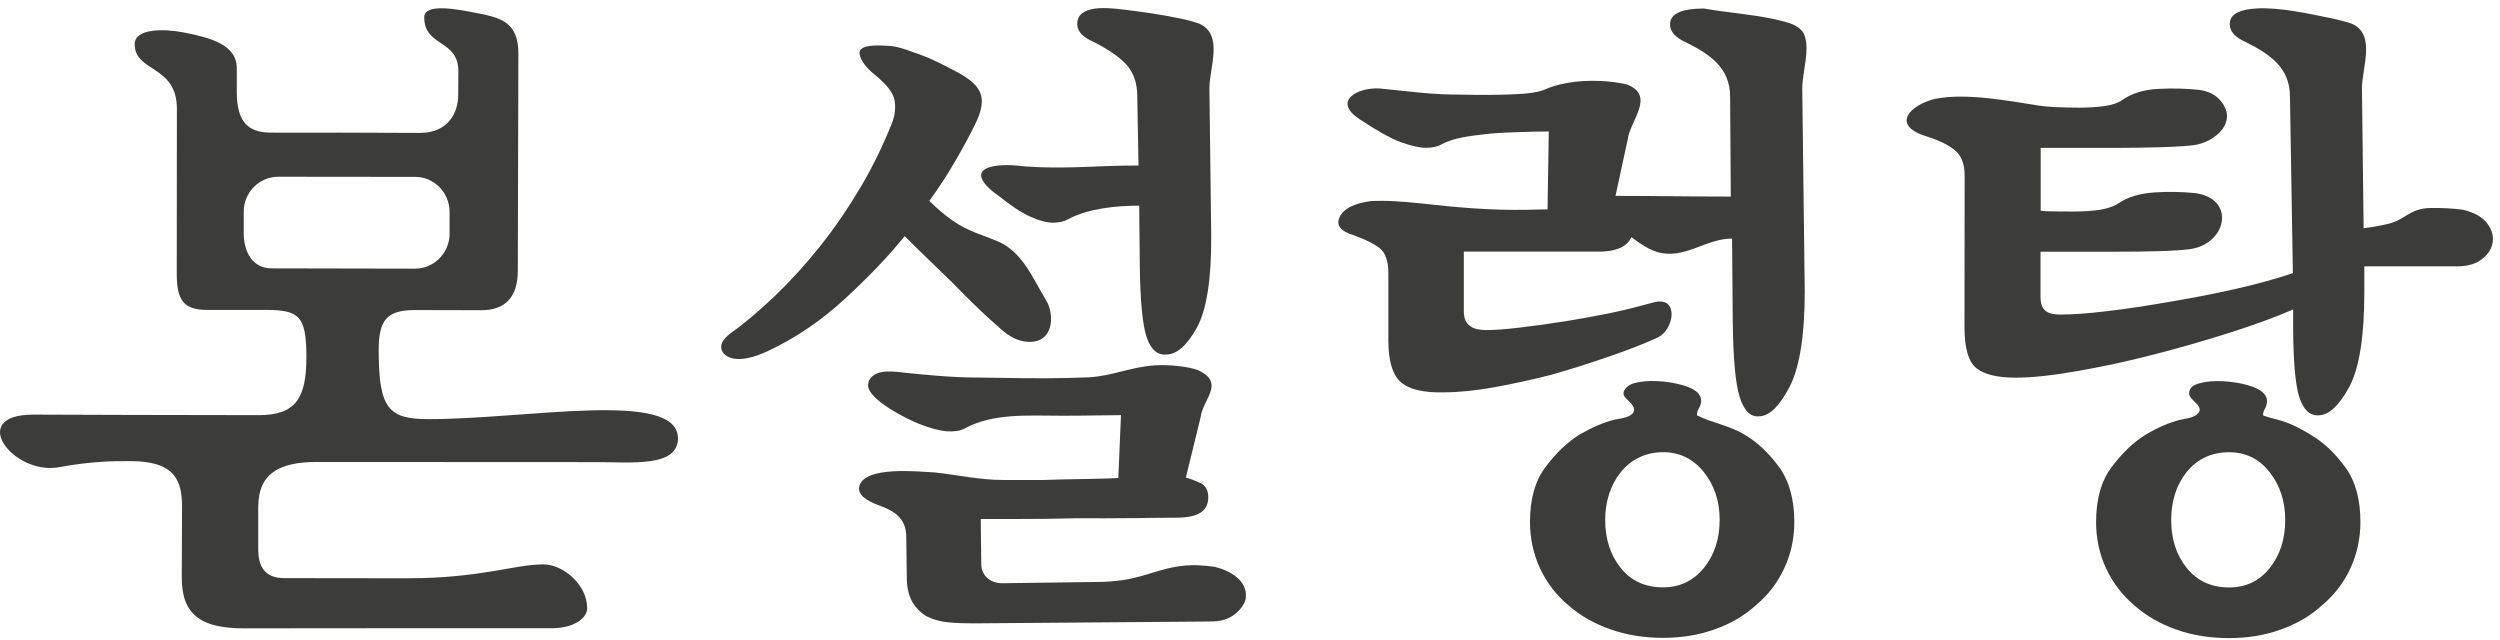 <svg width="250" height="64" viewBox="0 0 250 64" fill="none" xmlns="http://www.w3.org/2000/svg">
<path d="M104.075 33.941C103.574 34.197 102.947 34.268 102.209 34.097C101.457 33.941 100.677 33.473 99.869 32.707C99.284 32.197 98.574 31.573 97.78 30.793C96.972 30.027 96.151 29.204 95.301 28.325C94.41 27.459 93.547 26.623 92.697 25.8C91.834 24.977 91.096 24.254 90.469 23.616C88.853 25.616 86.834 27.729 84.439 29.927C82.029 32.14 79.453 33.87 76.696 35.147C75.637 35.643 73.729 36.324 72.615 35.558C72.225 35.289 72.072 34.948 72.128 34.537C72.197 34.126 72.546 33.686 73.186 33.232C74.593 32.225 76.041 30.977 77.573 29.516C79.105 28.041 80.595 26.396 82.043 24.58C83.492 22.765 84.829 20.793 86.068 18.708C87.308 16.609 88.366 14.425 89.257 12.155C89.508 11.418 89.578 10.709 89.452 10.014C89.327 9.305 88.7 8.482 87.614 7.588C86.583 6.766 86.04 6.028 85.957 5.361C85.873 4.709 86.806 4.44 88.756 4.581C89.229 4.581 89.828 4.709 90.566 4.95C91.318 5.205 92.084 5.489 92.892 5.801C93.7 6.17 94.452 6.539 95.148 6.907C98.073 8.397 98.964 9.531 97.474 12.51C96.959 13.56 96.304 14.779 95.496 16.155C94.689 17.545 93.839 18.85 92.934 20.084C93.616 20.779 94.354 21.403 95.134 21.97C96.791 23.162 98.212 23.46 99.786 24.14C101.457 24.85 102.529 26.353 103.406 27.927C104.159 29.232 104.604 30.027 104.785 30.353C105.273 31.488 105.314 33.246 104.075 33.941ZM124.575 59.84C124.449 60.436 124.073 60.961 123.447 61.443C122.848 61.925 121.998 62.167 120.94 62.152L97.307 62.337C96.457 62.337 95.635 62.309 94.856 62.237C94.062 62.167 93.352 61.968 92.711 61.656C92.126 61.33 91.639 60.848 91.249 60.224C90.873 59.571 90.664 58.72 90.678 57.628L90.622 53.458C90.58 52.777 90.357 52.21 89.954 51.742C89.55 51.288 88.909 50.905 88.018 50.579C86.486 50.04 85.79 49.416 85.915 48.706C86.305 46.536 91.945 47.175 93.491 47.245C95.789 47.501 98.003 47.997 100.315 47.997H104.326C105.774 47.955 107.194 47.912 108.615 47.898C110.049 47.884 111.108 47.841 111.832 47.799L112.097 41.515C111.456 41.515 110.579 41.53 109.478 41.544C108.364 41.572 107.222 41.572 106.039 41.572C102.905 41.572 99.298 41.288 96.429 42.863C95.998 43.09 95.427 43.175 94.703 43.132C93.978 43.076 93.045 42.834 91.889 42.381C90.733 41.927 86.848 39.998 86.806 38.551C86.792 38.055 87.112 37.572 87.739 37.331C88.171 37.147 88.839 37.104 89.731 37.189C90.928 37.331 92.237 37.459 93.686 37.572C95.12 37.686 96.541 37.757 97.947 37.757C98.073 37.757 98.797 37.771 100.12 37.785C101.429 37.813 102.877 37.828 104.451 37.828C106.025 37.828 107.515 37.785 108.921 37.728C111.191 37.601 113.169 36.679 115.481 36.537C116.274 36.494 117.082 36.523 117.862 36.608C118.656 36.693 119.31 36.835 119.812 37.019C122.569 38.31 120.271 39.898 120.062 41.728L118.586 47.756C118.934 47.841 119.38 48.011 119.965 48.267C120.536 48.508 120.828 49.004 120.828 49.728C120.828 50.408 120.564 50.933 120.062 51.26C119.547 51.6 118.712 51.77 117.57 51.77C116.595 51.77 115.174 51.784 113.308 51.813C111.428 51.827 109.506 51.841 107.515 51.827C105.509 51.884 103.615 51.898 101.833 51.898H98.073L98.128 56.394C98.128 57.628 99.089 58.323 100.231 58.323L109.84 58.195C110.606 58.195 111.4 58.124 112.194 58.025C114.924 57.642 116.623 56.451 119.686 56.522C120.383 56.55 120.996 56.607 121.511 56.692C122.945 57.046 124.811 58.025 124.575 59.84ZM113.726 9.645L113.851 16.552C112.876 16.552 111.818 16.567 110.662 16.609C107.668 16.737 104.409 16.878 101.429 16.538C100.259 16.439 96.764 16.496 98.671 18.581C99.02 18.935 99.354 19.247 99.702 19.46C101.053 20.552 102.181 21.304 103.086 21.687C103.964 22.084 104.716 22.268 105.3 22.268C105.899 22.268 106.401 22.155 106.805 21.928C108.81 20.836 111.665 20.566 113.921 20.566L113.977 26.438C114.018 30.098 114.255 32.523 114.673 33.743C115.091 34.977 115.759 35.544 116.651 35.445C117.667 35.445 118.684 34.565 119.673 32.792C120.661 31.005 121.149 27.942 121.121 23.573L120.94 8.822C120.94 6.78 122.36 3.518 119.993 2.397C119.519 2.213 118.865 2.028 118.001 1.844C117.152 1.674 116.261 1.504 115.327 1.362C114.394 1.22 113.531 1.106 112.751 1.007C111.414 0.851 108.086 0.312 107.752 2.099C107.584 2.964 108.128 3.674 109.409 4.213C110.927 4.993 112.041 5.773 112.709 6.539C113.392 7.347 113.726 8.368 113.726 9.645Z" fill="#3C3C3B"/>
<path d="M173.011 9.66C173.011 6.794 170.991 5.433 168.694 4.284C167.426 3.731 166.869 3.022 167.036 2.156C167.217 1.291 168.331 0.852 170.406 0.852C172.69 1.263 175.002 1.405 177.286 1.887C178.136 2.071 178.79 2.242 179.25 2.426C179.849 2.695 180.239 3.036 180.406 3.419C181.046 4.936 180.225 7.234 180.225 8.851L180.475 29.134C180.475 33.531 179.96 36.722 178.971 38.665C177.969 40.594 176.966 41.587 175.949 41.629C175.058 41.729 174.403 41.076 173.972 39.715C173.54 38.353 173.317 35.828 173.275 32.126L173.206 23.857C170.518 23.857 168.443 26.013 165.685 25.191C165.003 24.978 164.153 24.496 163.137 23.715C162.608 24.921 161.076 25.162 159.948 25.162H146.383V31.162C146.383 32.594 147.358 33.006 148.612 33.006C149.419 33.006 150.52 32.935 151.912 32.765C155.004 32.41 158.137 31.899 161.187 31.275C162.761 30.935 164.195 30.566 165.477 30.212C167.955 29.644 167.398 33.048 165.727 33.772C164.335 34.41 162.705 35.034 160.853 35.672C159.001 36.31 157.121 36.906 155.213 37.459C153.249 37.956 151.327 38.381 149.447 38.722C147.567 39.062 145.868 39.232 144.378 39.232C142.345 39.289 140.91 38.934 140.075 38.211C139.253 37.488 138.835 36.084 138.835 34.041V27.276C138.835 26.113 138.543 25.276 137.972 24.822C137.401 24.368 136.537 23.942 135.395 23.531C134.031 23.12 133.571 22.51 133.975 21.687C134.365 20.865 135.395 20.34 137.053 20.113C138.682 20.014 140.339 20.17 141.955 20.326C145.645 20.737 148.988 21.049 152.72 20.978C153.569 20.964 154.238 20.936 154.753 20.936L154.878 13.149C154.113 13.149 153.026 13.163 151.661 13.22C150.269 13.262 149.224 13.333 148.514 13.418C147.108 13.588 145.381 13.759 144.141 14.439C143.751 14.666 143.222 14.78 142.581 14.78C141.941 14.78 141.105 14.581 140.061 14.213C139.016 13.815 137.651 13.049 135.952 11.915C133.153 10.071 135.855 8.695 137.986 8.851C139.295 8.979 140.632 9.135 141.997 9.262C143.361 9.404 144.698 9.461 146.007 9.461C147.915 9.504 149.698 9.504 151.299 9.433C152.915 9.376 154.001 9.191 154.544 8.922C156.41 8.128 158.722 7.972 160.728 8.142C161.494 8.213 162.148 8.312 162.705 8.454C165.602 9.574 162.956 12.127 162.761 13.986L161.549 19.588C165.393 19.588 169.237 19.659 173.08 19.659L173.011 9.66ZM178.4 56.877C179.083 55.444 179.431 53.884 179.431 52.196C179.431 49.927 178.916 48.083 177.899 46.693C176.882 45.303 175.768 44.253 174.543 43.516C172.927 42.509 171.27 42.339 169.696 41.53C169.696 41.303 169.738 41.119 169.808 40.977C170.657 39.629 169.627 38.906 168.29 38.523C167.482 38.296 166.632 38.154 165.741 38.112C164.85 38.069 164.056 38.14 163.388 38.325C162.761 38.495 161.939 39.204 162.594 39.828C163.012 40.254 163.917 40.963 163.053 41.516C162.566 41.828 161.73 41.899 161.438 41.97C160.407 42.225 159.237 42.721 157.97 43.445C156.745 44.211 155.603 45.303 154.558 46.693C153.514 48.069 152.998 49.913 152.998 52.182C152.998 53.855 153.347 55.43 154.015 56.862C154.697 58.295 155.631 59.515 156.814 60.508C157.998 61.557 159.419 62.366 161.048 62.933C162.677 63.514 164.432 63.784 166.312 63.784C168.136 63.784 169.863 63.514 171.465 62.933C173.08 62.366 174.459 61.557 175.601 60.508C176.785 59.529 177.732 58.309 178.4 56.877ZM166.312 45.218C167.955 45.218 169.32 45.884 170.379 47.203C171.437 48.523 171.966 50.125 171.966 51.983C171.966 53.898 171.437 55.501 170.379 56.806C169.32 58.096 167.955 58.735 166.312 58.735C164.516 58.735 163.109 58.082 162.078 56.806C161.034 55.501 160.519 53.898 160.519 51.983C160.505 48.494 162.594 45.218 166.312 45.218Z" fill="#3C3C3B"/>
<path d="M228.995 9.641C228.995 6.776 226.976 5.414 224.664 4.251C223.383 3.698 222.839 2.989 223.007 2.124C223.16 1.372 224.023 0.946 225.611 0.847C227.937 0.705 230.986 1.386 233.27 1.854C234.106 2.039 234.774 2.223 235.234 2.393C237.601 3.485 236.195 6.804 236.195 8.818L236.362 22.817C237.128 22.732 237.922 22.591 238.73 22.406C240.498 22.023 240.944 20.846 242.991 20.803C244.23 20.775 245.317 20.846 246.306 20.974C247.406 21.243 248.213 21.683 248.687 22.293C249.648 23.512 249.439 24.931 248.241 25.881C247.629 26.378 246.793 26.633 245.735 26.633H236.432V29.229C236.432 33.64 235.93 36.788 234.942 38.661C233.939 40.519 232.936 41.483 231.92 41.526C231.028 41.611 230.36 41.029 229.942 39.753C229.524 38.49 229.315 36.022 229.315 32.377V30.945C227.658 31.668 225.583 32.434 223.104 33.228C220.611 34.023 218.063 34.76 215.417 35.441C212.743 36.136 210.166 36.689 207.688 37.114C205.209 37.554 203.148 37.767 201.546 37.767C199.763 37.767 198.454 37.455 197.661 36.831C196.853 36.207 196.449 34.845 196.449 32.703L196.463 17.541C196.463 16.407 196.143 15.556 195.474 15.017C194.82 14.463 193.803 13.995 192.452 13.57C189.068 12.435 191.101 10.45 193.538 9.882C196.63 9.272 200.822 10.081 203.913 10.563C204.178 10.605 204.679 10.662 205.459 10.705C207.117 10.776 208.802 10.832 210.459 10.605C211.239 10.492 211.824 10.293 212.2 10.01C213.188 9.329 214.386 8.96 215.834 8.889C217.269 8.818 218.634 8.847 219.915 8.989C220.834 9.116 221.544 9.471 222.004 10.01C223.926 12.194 221.461 14.251 219.344 14.52C218.662 14.605 217.575 14.676 216.099 14.719C214.609 14.761 213.035 14.79 211.378 14.79H206.866H204.067V21.073C204.484 21.13 205.069 21.144 205.821 21.144C207.479 21.144 210.403 21.3 211.838 20.335C212.771 19.697 213.982 19.343 215.431 19.243C216.907 19.144 218.258 19.186 219.539 19.314C223.633 19.881 222.672 24.434 218.968 24.917C218.327 25.002 217.339 25.073 215.96 25.115C214.609 25.158 213.147 25.172 211.573 25.172H207.172H204.053V29.682C204.053 31.087 204.763 31.455 206.03 31.455C207.172 31.455 208.732 31.356 210.71 31.115C212.687 30.888 214.79 30.562 217.06 30.165C219.26 29.796 221.461 29.37 223.647 28.874C225.848 28.363 227.714 27.853 229.287 27.314L228.995 9.641ZM236.042 52.206C236.042 49.937 235.54 48.093 234.51 46.703C233.493 45.313 232.379 44.249 231.14 43.526C229.914 42.745 228.8 42.235 227.797 41.98C226.795 41.724 226.321 41.554 226.307 41.54C226.307 41.313 226.349 41.129 226.433 40.987C227.226 39.625 226.154 38.916 224.831 38.533C224.037 38.306 223.174 38.164 222.282 38.122C221.391 38.079 220.597 38.15 219.929 38.334C219.233 38.519 218.912 38.845 218.912 39.355C218.912 40.05 220.597 40.646 219.72 41.426C219.288 41.809 218.355 41.894 218.021 41.98C216.963 42.235 215.807 42.731 214.581 43.455C213.342 44.221 212.214 45.313 211.169 46.703C210.125 48.078 209.609 49.922 209.609 52.192C209.609 53.865 209.944 55.44 210.626 56.872C211.294 58.305 212.241 59.525 213.425 60.532C214.609 61.581 216.016 62.39 217.631 62.957C219.233 63.538 221.015 63.808 222.909 63.808C224.747 63.808 226.46 63.538 228.062 62.957C229.677 62.39 231.056 61.581 232.198 60.532C234.691 58.461 236.042 55.44 236.042 52.206ZM218.689 47.171C219.762 45.852 221.252 45.213 222.923 45.227C224.594 45.227 225.931 45.894 226.962 47.213C228.006 48.547 228.521 50.135 228.521 51.993C228.521 53.908 228.006 55.511 226.962 56.816C225.931 58.106 224.58 58.745 222.909 58.745C221.127 58.745 219.72 58.092 218.675 56.801C217.631 55.496 217.116 53.894 217.116 51.979C217.13 50.078 217.645 48.461 218.689 47.171Z" fill="#3C3C3B"/>
<path d="M42.84 41.913C38.857 41.913 37.869 40.878 37.869 35.006C37.869 32.056 38.648 31.006 41.476 31.006C44.317 31.006 46.949 31.021 48.118 31.021C50.5 31.021 51.781 29.744 51.781 27.049C51.781 25.404 51.837 5.533 51.837 5.533C51.907 2.058 49.943 1.732 47.227 1.221C45.946 0.98 42.423 0.256 42.423 1.717C42.423 4.724 45.835 3.902 45.835 7.121C45.835 7.816 45.821 8.185 45.821 9.476C45.821 11.277 44.818 13.291 41.991 13.291C40.807 13.291 36.49 13.263 33.955 13.263C31.407 13.263 28.997 13.277 27.131 13.263C24.973 13.263 23.678 12.383 23.678 9.206V6.809C23.678 4.511 21.171 3.788 18.316 3.235C16.394 2.866 13.47 2.824 13.47 4.426C13.47 7.263 17.703 6.455 17.689 10.908L17.675 27.361C17.675 30.028 18.358 30.992 20.725 30.992C21.686 30.992 24.834 30.992 26.505 30.992C29.861 30.992 30.641 31.517 30.641 35.687C30.641 39.857 29.555 41.516 25.85 41.516C20.962 41.516 4.445 41.474 3.331 41.46C-3.34 41.46 1.326 47.544 5.88 46.722C9.236 46.112 11.227 46.112 13.038 46.112C17.564 46.112 18.204 48.112 18.204 50.707C18.204 52.693 18.177 55.941 18.177 57.757C18.177 61.487 20.099 62.834 24.416 62.834C24.416 62.834 52.352 62.806 55.221 62.82C57.296 62.82 58.717 61.87 58.717 60.806C58.717 58.508 56.363 56.438 54.316 56.438C51.475 56.438 48.035 57.828 40.779 57.828L28.413 57.813C26.352 57.813 25.822 56.452 25.822 54.962V50.707C25.822 47.431 27.828 46.197 31.671 46.197L59.566 46.211C63.215 46.211 67.796 46.736 67.796 43.828C67.783 38.935 52.686 41.928 42.84 41.913ZM27.173 26.836C25.196 26.836 24.374 25.106 24.374 23.347V21.163C24.374 19.234 25.92 17.674 27.828 17.674L41.517 17.688C43.411 17.688 44.957 19.262 44.957 21.191V23.376C44.957 25.29 43.411 26.865 41.517 26.865L27.173 26.836Z" fill="#3C3C3B"/>
</svg>
